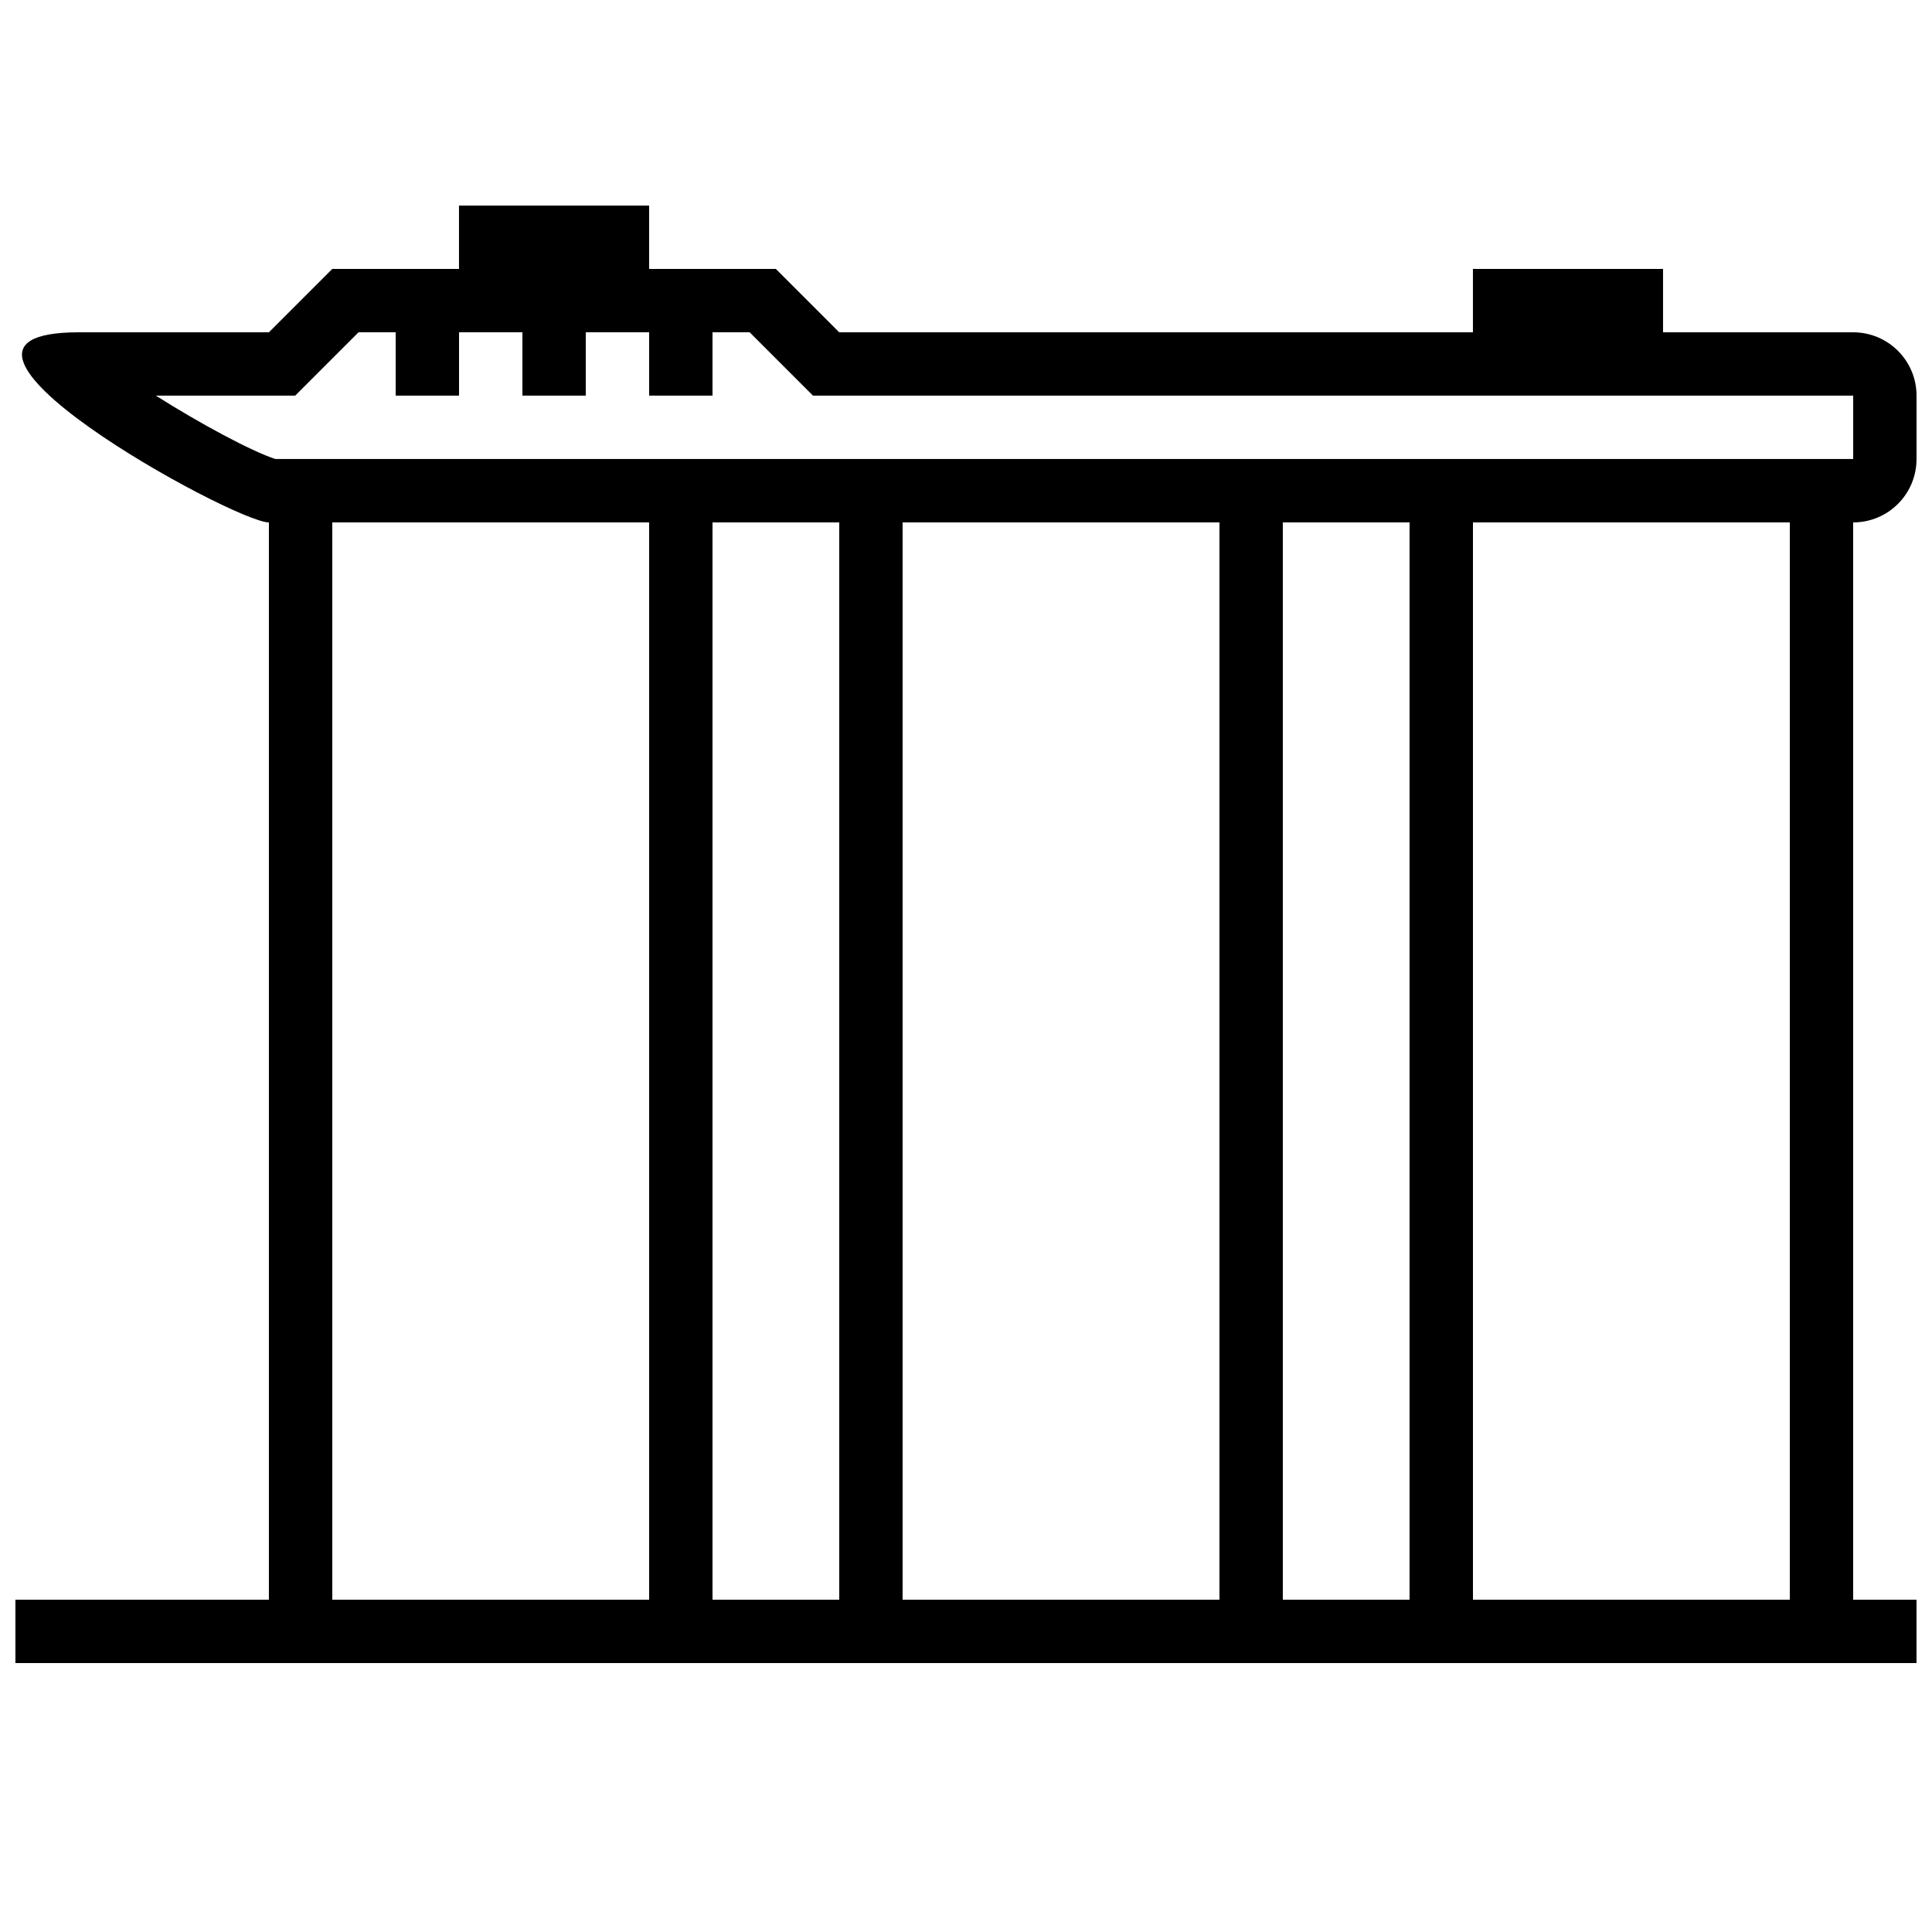 <?xml version="1.0" encoding="UTF-8"?>
<!-- Uploaded to: ICON Repo, www.svgrepo.com, Generator: ICON Repo Mixer Tools -->
<svg width="800px" height="800px" version="1.1" viewBox="144 144 512 512" xmlns="http://www.w3.org/2000/svg">
 <defs>
  <clipPath id="a">
   <path d="m148.09 198h503.81v387h-503.81z"/>
  </clipPath>
 </defs>
 <g clip-path="url(#a)">
  <path d="m651.9 265.65v-16.793c0-9.285-7.508-16.793-16.793-16.793h-50.383v-16.793h-50.383v16.793h-167.94l-16.793-16.793h-33.586v-16.793h-50.383v16.793h-33.586l-16.793 16.793h-50.383c-50.383 0 41.094 50.383 50.383 50.383v285.49h-67.176v16.793h503.81v-16.793h-16.793v-285.49c9.293-0.004 16.797-7.508 16.797-16.797zm-419.84 16.793h83.969v285.49h-83.969zm251.9 0h33.586v285.49h-33.586zm-16.793 285.49h-83.969v-285.49h83.969zm-100.76 0h-33.586v-285.49h33.586zm251.91 0h-83.969v-285.49h83.969zm-401.35-302.29c-6.215-2.016-19.902-9.336-31.656-16.793h36.914l16.793-16.793h9.84v16.793h16.793v-16.793h16.793v16.793h16.793v-16.793h16.793v16.793h16.793v-16.793h9.84l16.793 16.793h275.66v16.793z"/>
 </g>
</svg>